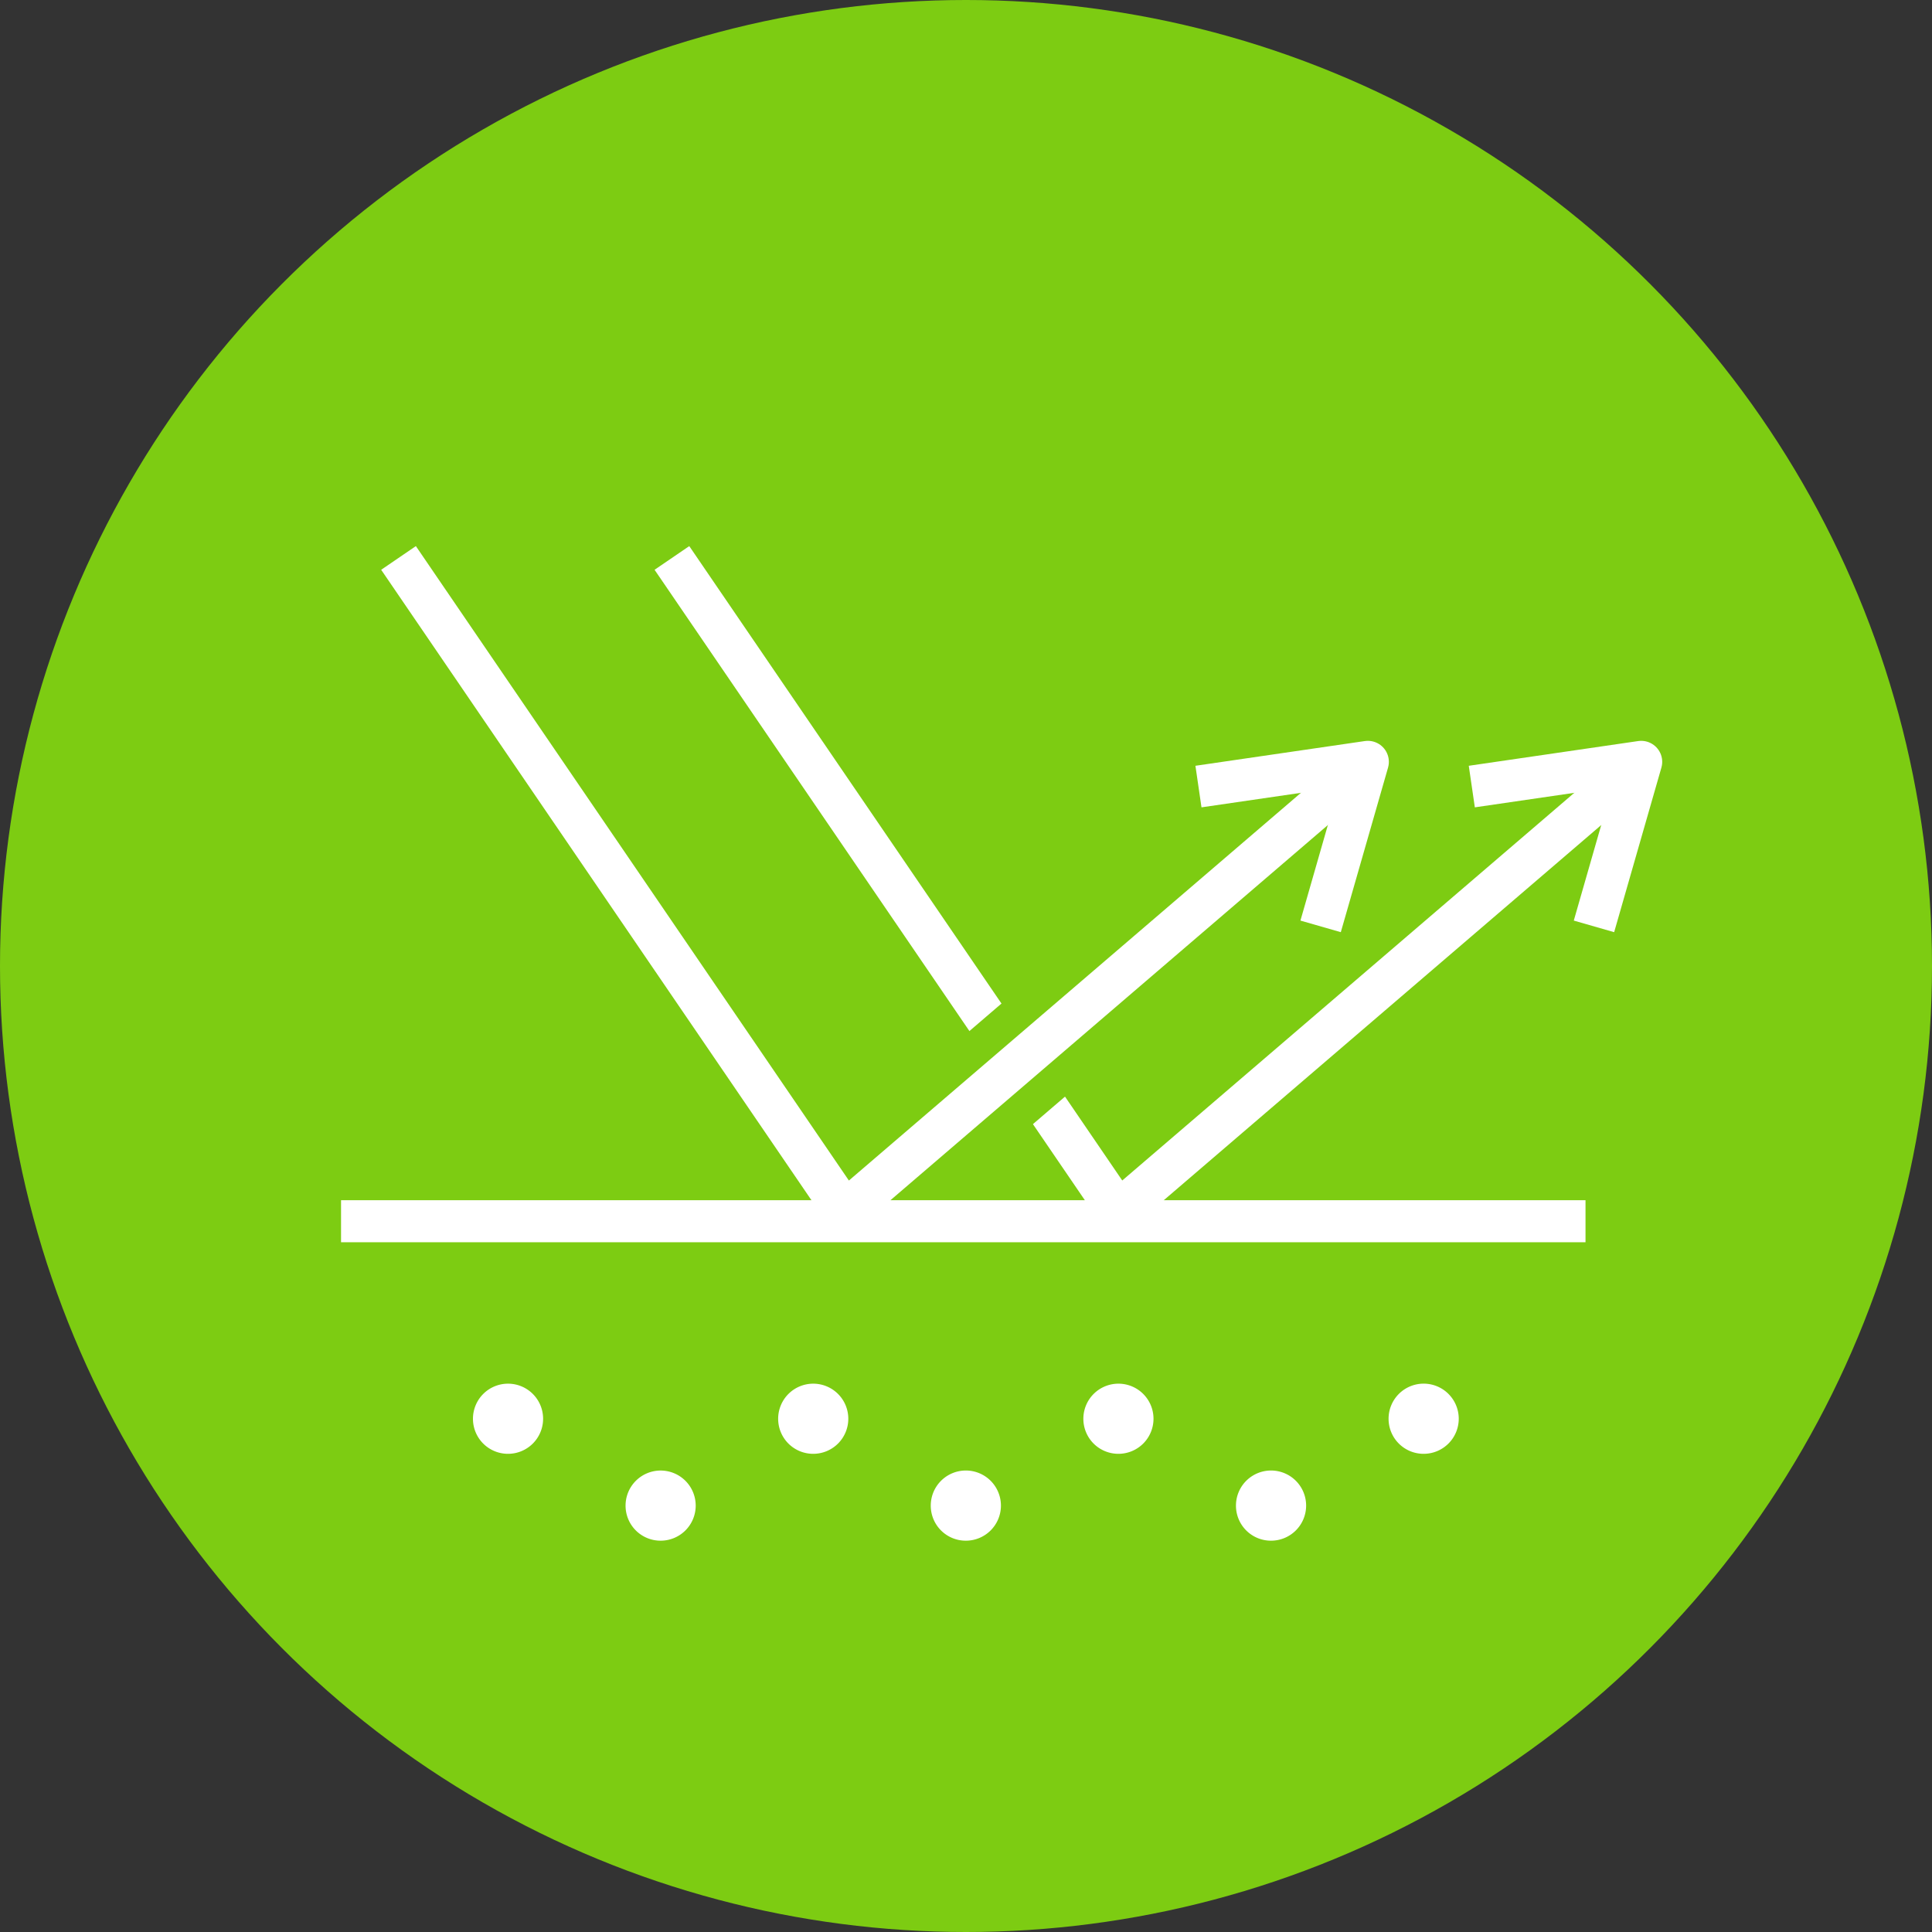 <svg xmlns="http://www.w3.org/2000/svg" xmlns:xlink="http://www.w3.org/1999/xlink" width="138" height="138" viewBox="0 0 138 138">
  <rect x="0" y="0" width="138" height="138" fill="#333333" stroke="none"/>
  <defs>
    <clipPath id="clip-path">
      <rect id="長方形_182" data-name="長方形 182" width="99.466" height="82.579" transform="translate(0 0)" fill="none"/>
    </clipPath>
  </defs>
  <g id="グループ_342" data-name="グループ 342" transform="translate(-848 -2147)">
    <circle id="楕円形_8" data-name="楕円形 8" cx="69" cy="69" r="69" transform="translate(848 2147)" fill="#7dcc12"/>
    <g id="グループ_320" data-name="グループ 320" transform="translate(867.266 2174.47)">
      <g id="グループ_317" data-name="グループ 317">
        <g id="グループ_316" data-name="グループ 316" clip-path="url(#clip-path)">
          <path id="パス_4494" data-name="パス 4494" d="M28.728,12.383,60.6,59.08,96.565,28.236" fill="none" stroke="#fff" stroke-linejoin="round" stroke-width="3"/>
          <path id="パス_4495" data-name="パス 4495" d="M85.863,28.713l12.1-1.766L94.589,38.7" fill="none" stroke="#fff" stroke-linejoin="round" stroke-width="3"/>
          <path id="パス_4496" data-name="パス 4496" d="M3.333,2.212,41.077,59.08,77.04,28.236" fill="none" stroke="#7dcc12" stroke-miterlimit="10" stroke-width="8"/>
        </g>
      </g>
      <path id="パス_4497" data-name="パス 4497" d="M66.338,28.713l12.1-1.766L75.064,38.7" fill="none" stroke="#7dcc12" stroke-miterlimit="10" stroke-width="8"/>
      <path id="パス_4498" data-name="パス 4498" d="M9.2,12.383l31.874,46.7L77.04,28.236" fill="none" stroke="#fff" stroke-linejoin="round" stroke-width="3"/>
      <path id="パス_4499" data-name="パス 4499" d="M66.338,28.713l12.1-1.766L75.064,38.7" fill="none" stroke="#fff" stroke-linejoin="round" stroke-width="3"/>
      <g id="グループ_319" data-name="グループ 319">
        <g id="グループ_318" data-name="グループ 318" clip-path="url(#clip-path)">
          <line id="線_213" data-name="線 213" x2="88.891" transform="translate(5.094 59.761)" fill="none" stroke="#fff" stroke-linejoin="round" stroke-width="3"/>
          <path id="パス_4500" data-name="パス 4500" d="M14.517,73.874a2.505,2.505,0,1,1,2.5,2.5,2.5,2.5,0,0,1-2.5-2.5" fill="#fff"/>
          <path id="パス_4501" data-name="パス 4501" d="M58.117,73.874a2.505,2.505,0,1,1,2.505,2.5,2.5,2.5,0,0,1-2.505-2.5" fill="#fff"/>
          <path id="パス_4502" data-name="パス 4502" d="M79.918,73.874a2.506,2.506,0,1,1,2.5,2.5,2.5,2.5,0,0,1-2.5-2.5" fill="#fff"/>
          <path id="パス_4503" data-name="パス 4503" d="M36.317,73.874a2.505,2.505,0,1,1,2.5,2.5,2.5,2.5,0,0,1-2.5-2.5" fill="#fff"/>
          <path id="パス_4504" data-name="パス 4504" d="M25.417,80.074a2.505,2.505,0,1,1,2.505,2.505,2.5,2.5,0,0,1-2.505-2.505" fill="#fff"/>
          <path id="パス_4505" data-name="パス 4505" d="M69.017,80.074a2.506,2.506,0,1,1,2.505,2.505,2.5,2.5,0,0,1-2.505-2.505" fill="#fff"/>
          <path id="パス_4506" data-name="パス 4506" d="M47.217,80.074a2.506,2.506,0,1,1,2.505,2.505,2.5,2.5,0,0,1-2.505-2.505" fill="#fff"/>
        </g>
      </g>
    </g>
  </g>
</svg>
